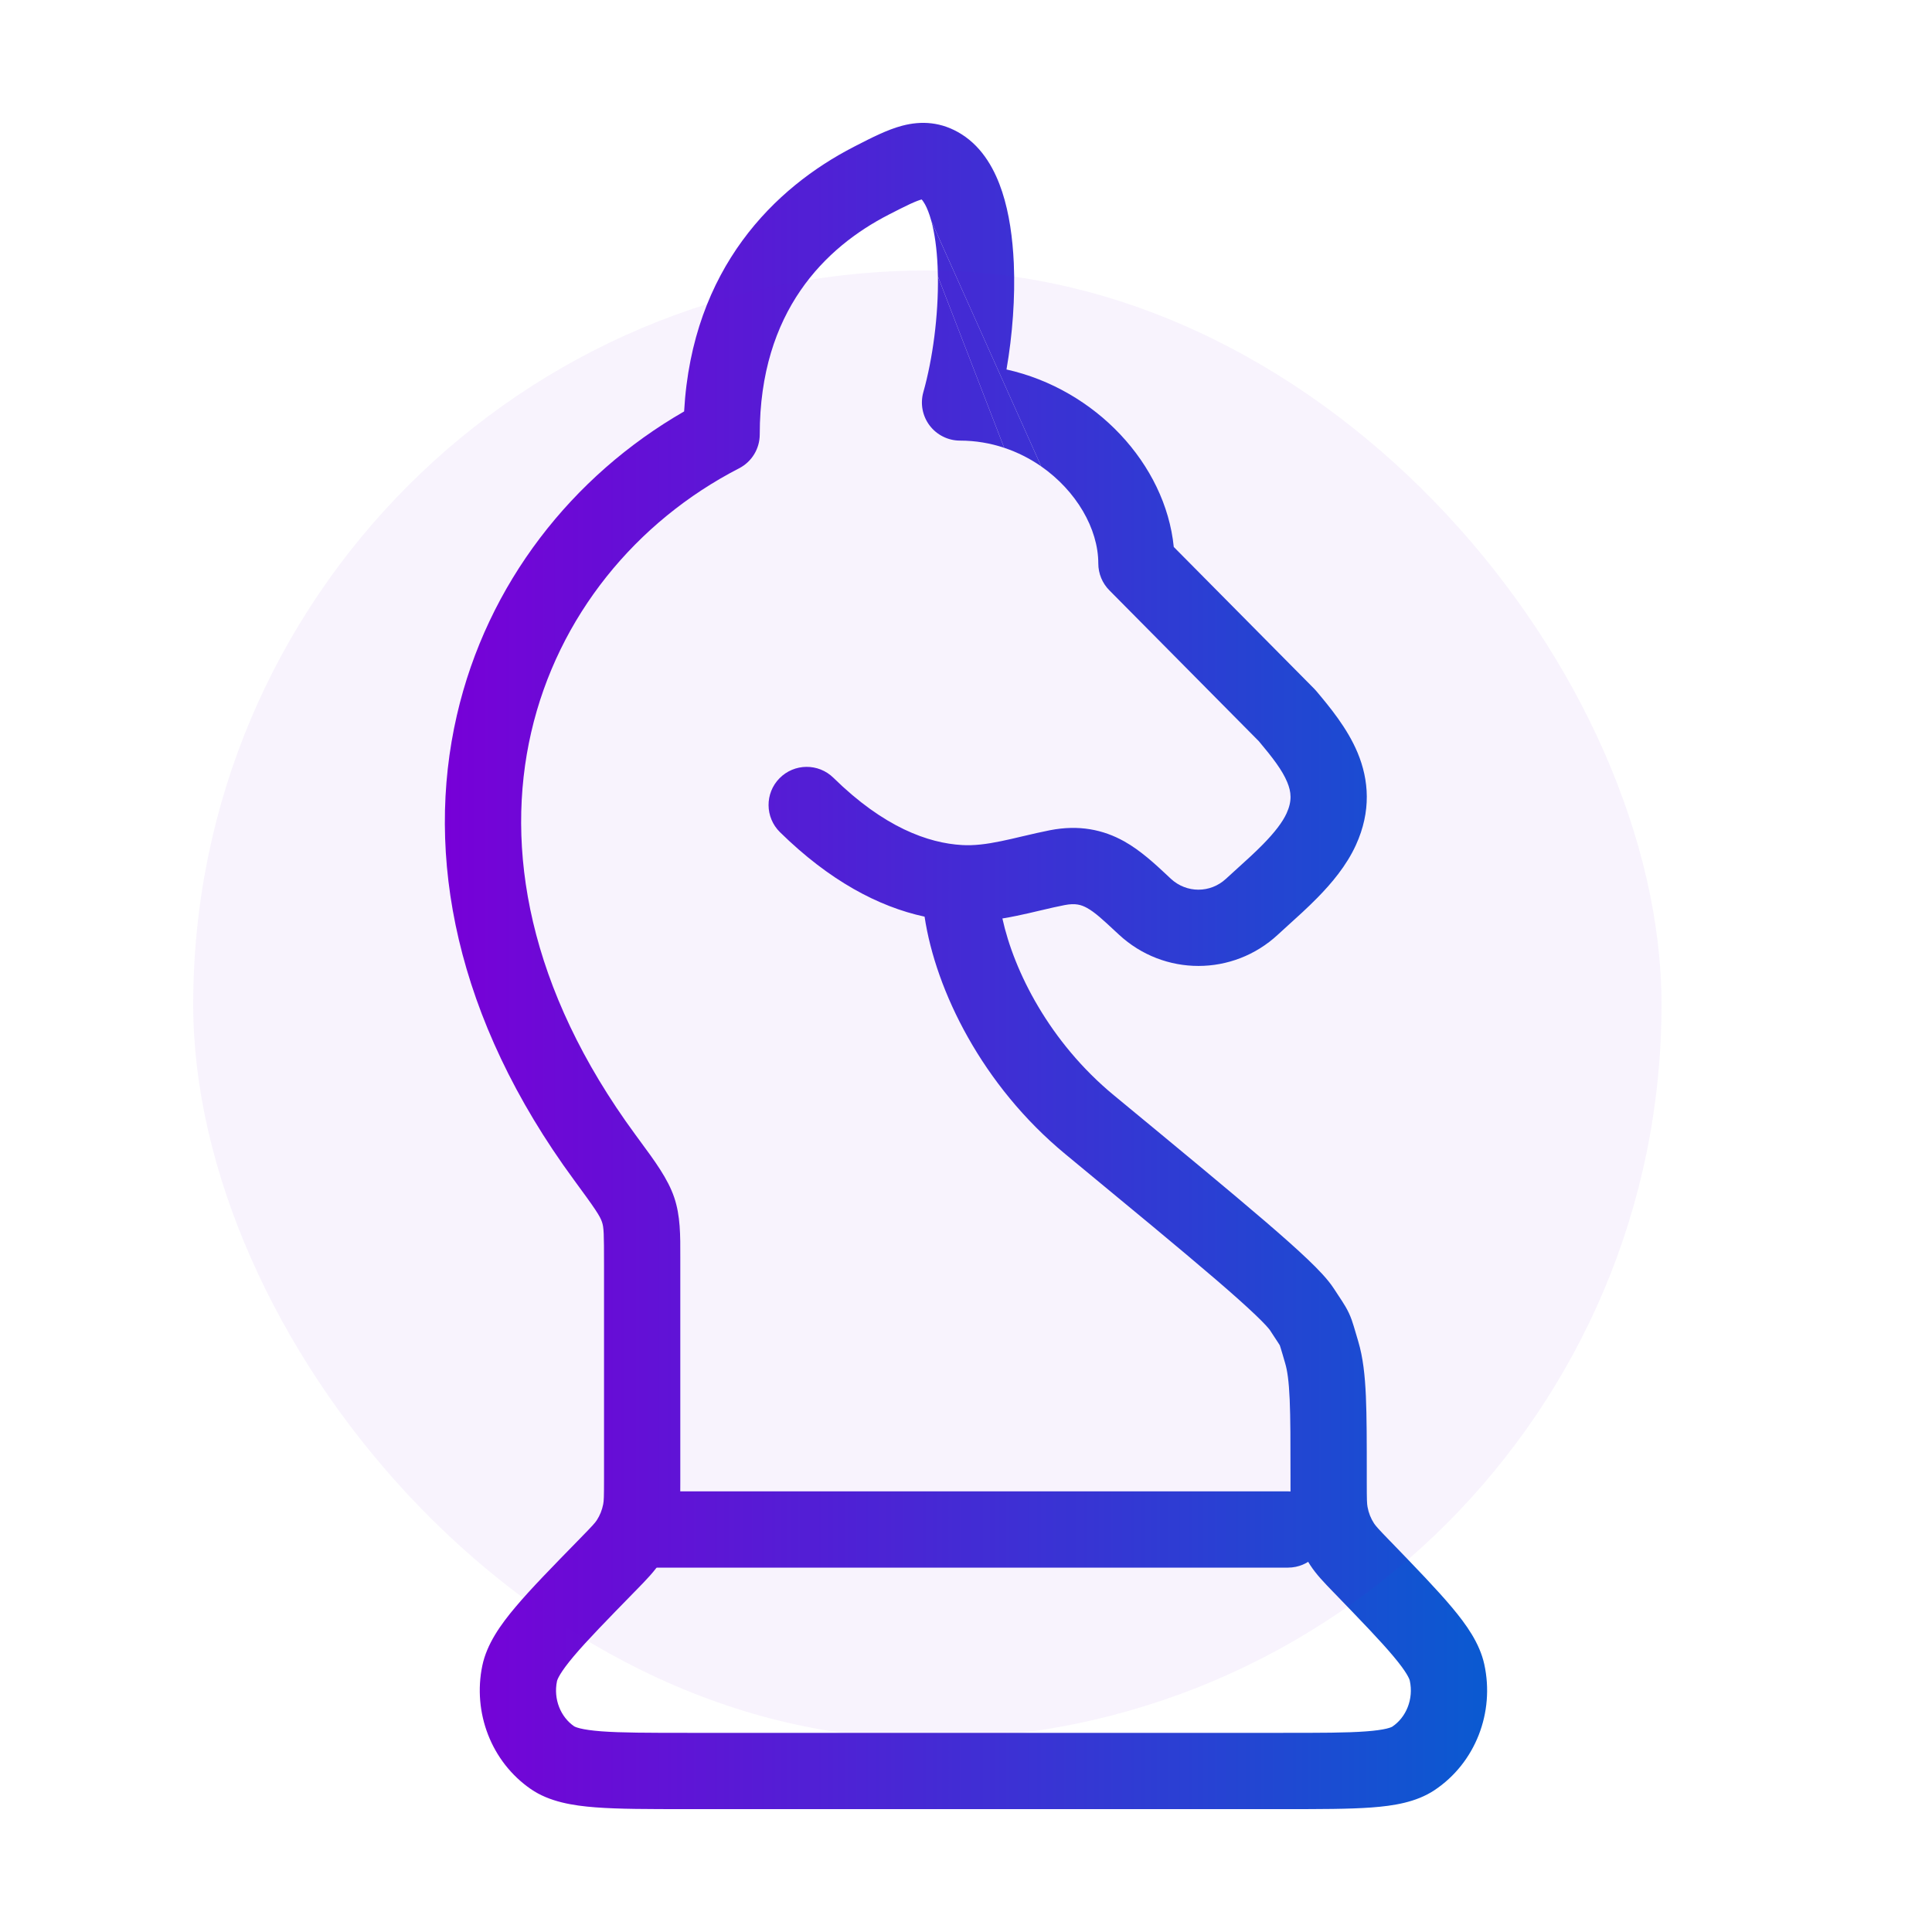 <svg width="50" height="50" viewBox="0 0 50 50" fill="none" xmlns="http://www.w3.org/2000/svg">
<path d="M24.105 5.726C24.189 6.038 24.245 6.434 24.265 6.895C24.269 6.98 24.271 7.066 24.273 7.154L25.988 11.589C26.336 11.705 26.659 11.87 26.947 12.071L24.105 5.726Z" fill="url(#paint0_linear_126_9994)"/>
<path fill-rule="evenodd" clip-rule="evenodd" d="M25.942 23.77C26.07 23.749 26.193 23.726 26.312 23.701C26.518 23.659 26.722 23.611 26.91 23.566L26.963 23.554C27.171 23.505 27.362 23.46 27.551 23.424C27.831 23.369 27.983 23.415 28.135 23.499C28.34 23.614 28.533 23.793 28.881 24.117L28.96 24.19C30.124 25.268 31.907 25.268 33.07 24.19C33.144 24.121 33.23 24.043 33.323 23.959C33.562 23.744 33.846 23.487 34.097 23.231C34.454 22.867 34.845 22.409 35.091 21.869C35.49 20.996 35.428 20.187 35.136 19.484C34.869 18.843 34.41 18.294 34.065 17.883C34.048 17.863 34.029 17.843 34.011 17.824L30.377 14.155C30.161 12.008 28.35 10.075 26.048 9.562C26.203 8.669 26.276 7.697 26.237 6.807C26.208 6.166 26.12 5.524 25.937 4.966C25.761 4.429 25.452 3.83 24.882 3.472C24.37 3.151 23.849 3.121 23.347 3.254C22.96 3.356 22.545 3.57 22.163 3.766L22.099 3.799C20.055 4.849 17.913 6.937 17.705 10.648C14.81 12.314 12.608 15.104 11.824 18.51C10.989 22.134 11.78 26.353 14.856 30.539C15.406 31.287 15.525 31.465 15.579 31.624C15.628 31.769 15.632 31.911 15.632 32.741V38.273C15.632 38.736 15.628 38.84 15.611 38.928C15.582 39.079 15.525 39.22 15.445 39.343C15.399 39.413 15.336 39.484 15.019 39.808L14.99 39.838C14.298 40.546 13.74 41.116 13.343 41.587C12.957 42.044 12.6 42.543 12.482 43.108C12.231 44.321 12.712 45.592 13.736 46.3C14.218 46.633 14.828 46.729 15.409 46.774C16.01 46.82 16.792 46.82 17.757 46.82H33.233C34.163 46.82 34.918 46.82 35.498 46.777C36.06 46.735 36.649 46.645 37.122 46.331C38.187 45.623 38.686 44.313 38.413 43.071C38.293 42.525 37.949 42.043 37.577 41.6C37.195 41.144 36.66 40.59 35.997 39.904L35.969 39.876C35.665 39.562 35.605 39.493 35.56 39.425C35.478 39.3 35.42 39.156 35.392 39.001C35.376 38.916 35.372 38.816 35.372 38.37V38.181C35.372 37.333 35.372 36.664 35.349 36.133C35.325 35.598 35.276 35.134 35.151 34.714C35.13 34.645 35.11 34.575 35.091 34.511C35.07 34.438 35.051 34.373 35.036 34.326C35.005 34.222 34.968 34.109 34.912 33.988C34.855 33.866 34.793 33.765 34.734 33.674C34.708 33.633 34.671 33.577 34.629 33.514C34.593 33.459 34.553 33.399 34.514 33.339C34.36 33.104 34.113 32.849 33.85 32.598C33.569 32.329 33.199 32.001 32.745 31.611C31.837 30.831 30.544 29.763 28.836 28.353L28.826 28.345C27.16 26.969 26.241 25.136 25.942 23.77ZM23 5.555C23.225 5.44 23.398 5.351 23.549 5.281C23.699 5.212 23.792 5.178 23.852 5.162C23.864 5.175 23.883 5.197 23.904 5.231C23.953 5.304 24.008 5.418 24.061 5.58C24.076 5.627 24.091 5.675 24.105 5.726L26.947 12.071C27.851 12.701 28.424 13.68 28.424 14.583C28.424 14.843 28.527 15.093 28.71 15.277L32.58 19.184C32.938 19.611 33.184 19.93 33.313 20.241C33.42 20.498 33.441 20.732 33.296 21.05C33.191 21.279 32.989 21.542 32.688 21.849C32.48 22.061 32.272 22.249 32.053 22.447C31.947 22.542 31.84 22.639 31.728 22.743C31.322 23.119 30.709 23.119 30.302 22.743C30.268 22.711 30.233 22.678 30.197 22.644C29.899 22.366 29.524 22.015 29.098 21.776C28.55 21.47 27.924 21.34 27.174 21.486C26.943 21.532 26.717 21.584 26.51 21.633L26.461 21.644C26.268 21.69 26.091 21.732 25.914 21.768C25.533 21.847 25.209 21.888 24.901 21.87C24.027 21.821 22.879 21.416 21.569 20.129C21.18 19.747 20.555 19.753 20.173 20.142C19.791 20.53 19.797 21.155 20.186 21.537C21.461 22.789 22.732 23.465 23.928 23.723C24.217 25.64 25.421 28.093 27.569 29.867C29.289 31.287 30.567 32.342 31.459 33.108C31.905 33.491 32.243 33.793 32.487 34.026C32.609 34.142 32.701 34.235 32.767 34.307C32.8 34.343 32.824 34.371 32.841 34.392C32.857 34.411 32.863 34.42 32.863 34.42C32.919 34.507 32.96 34.569 32.993 34.619C33.026 34.667 33.051 34.705 33.076 34.745C33.119 34.811 33.123 34.821 33.121 34.817C33.119 34.813 33.125 34.824 33.148 34.901C33.162 34.946 33.175 34.991 33.192 35.047C33.209 35.106 33.23 35.177 33.259 35.277C33.315 35.463 33.356 35.736 33.377 36.22C33.398 36.703 33.398 37.328 33.398 38.205V38.37L33.398 38.437C33.398 38.781 33.398 39.072 33.45 39.357C33.525 39.767 33.681 40.159 33.91 40.508C34.069 40.751 34.271 40.959 34.504 41.2L34.55 41.247C35.247 41.969 35.733 42.472 36.064 42.868C36.412 43.282 36.475 43.45 36.485 43.494C36.59 43.974 36.389 44.448 36.03 44.687C36.03 44.687 35.994 44.71 35.882 44.737C35.764 44.765 35.596 44.79 35.352 44.808C34.853 44.846 34.173 44.846 33.192 44.846H17.8C16.782 44.846 16.076 44.845 15.56 44.806C15.306 44.786 15.132 44.76 15.011 44.73C14.895 44.701 14.858 44.676 14.858 44.676C14.511 44.437 14.318 43.976 14.415 43.508C14.425 43.463 14.489 43.289 14.851 42.86C15.196 42.452 15.703 41.932 16.43 41.188L16.478 41.139C16.721 40.89 16.932 40.675 17.096 40.423C17.32 40.081 17.474 39.698 17.55 39.297C17.606 39.002 17.606 38.7 17.606 38.343L17.606 38.273V32.741C17.606 32.672 17.606 32.604 17.606 32.536C17.608 31.969 17.61 31.466 17.448 30.988C17.283 30.505 16.956 30.061 16.543 29.501L16.447 29.37C13.663 25.582 13.059 21.942 13.747 18.953C14.44 15.946 16.462 13.493 19.127 12.12C19.456 11.951 19.662 11.613 19.662 11.243C19.662 8.056 21.355 6.4 23 5.555Z" fill="url(#paint1_linear_126_9994)"/>
<path d="M23.896 10.149C23.812 10.446 23.873 10.766 24.059 11.012C24.246 11.258 24.537 11.403 24.846 11.403C25.248 11.403 25.632 11.47 25.988 11.589L24.273 7.154C24.288 8.162 24.14 9.283 23.896 10.149Z" fill="url(#paint2_linear_126_9994)"/>
<path fill-rule="evenodd" clip-rule="evenodd" d="M15.68 39.583C15.68 39.038 16.121 38.596 16.666 38.596H33.333C33.878 38.596 34.32 39.038 34.32 39.583C34.32 40.128 33.878 40.57 33.333 40.57H16.666C16.121 40.57 15.68 40.128 15.68 39.583Z" fill="url(#paint3_linear_126_9994)"/>
<rect opacity="0.05" x="5" y="7" width="38" height="38" rx="19" fill="#7502D6"/>
<defs>
<linearGradient id="paint0_linear_126_9994" x1="38.486" y1="25" x2="11.513" y2="25" gradientUnits="userSpaceOnUse">
<stop stop-color="#0A5AD1"/>
<stop offset="1" stop-color="#7800D7"/>
</linearGradient>
<linearGradient id="paint1_linear_126_9994" x1="38.486" y1="25" x2="11.513" y2="25" gradientUnits="userSpaceOnUse">
<stop stop-color="#0A5AD1"/>
<stop offset="1" stop-color="#7800D7"/>
</linearGradient>
<linearGradient id="paint2_linear_126_9994" x1="38.486" y1="25" x2="11.513" y2="25" gradientUnits="userSpaceOnUse">
<stop stop-color="#0A5AD1"/>
<stop offset="1" stop-color="#7800D7"/>
</linearGradient>
<linearGradient id="paint3_linear_126_9994" x1="38.486" y1="25" x2="11.513" y2="25" gradientUnits="userSpaceOnUse">
<stop stop-color="#0A5AD1"/>
<stop offset="1" stop-color="#7800D7"/>
</linearGradient>
</defs>
</svg>
